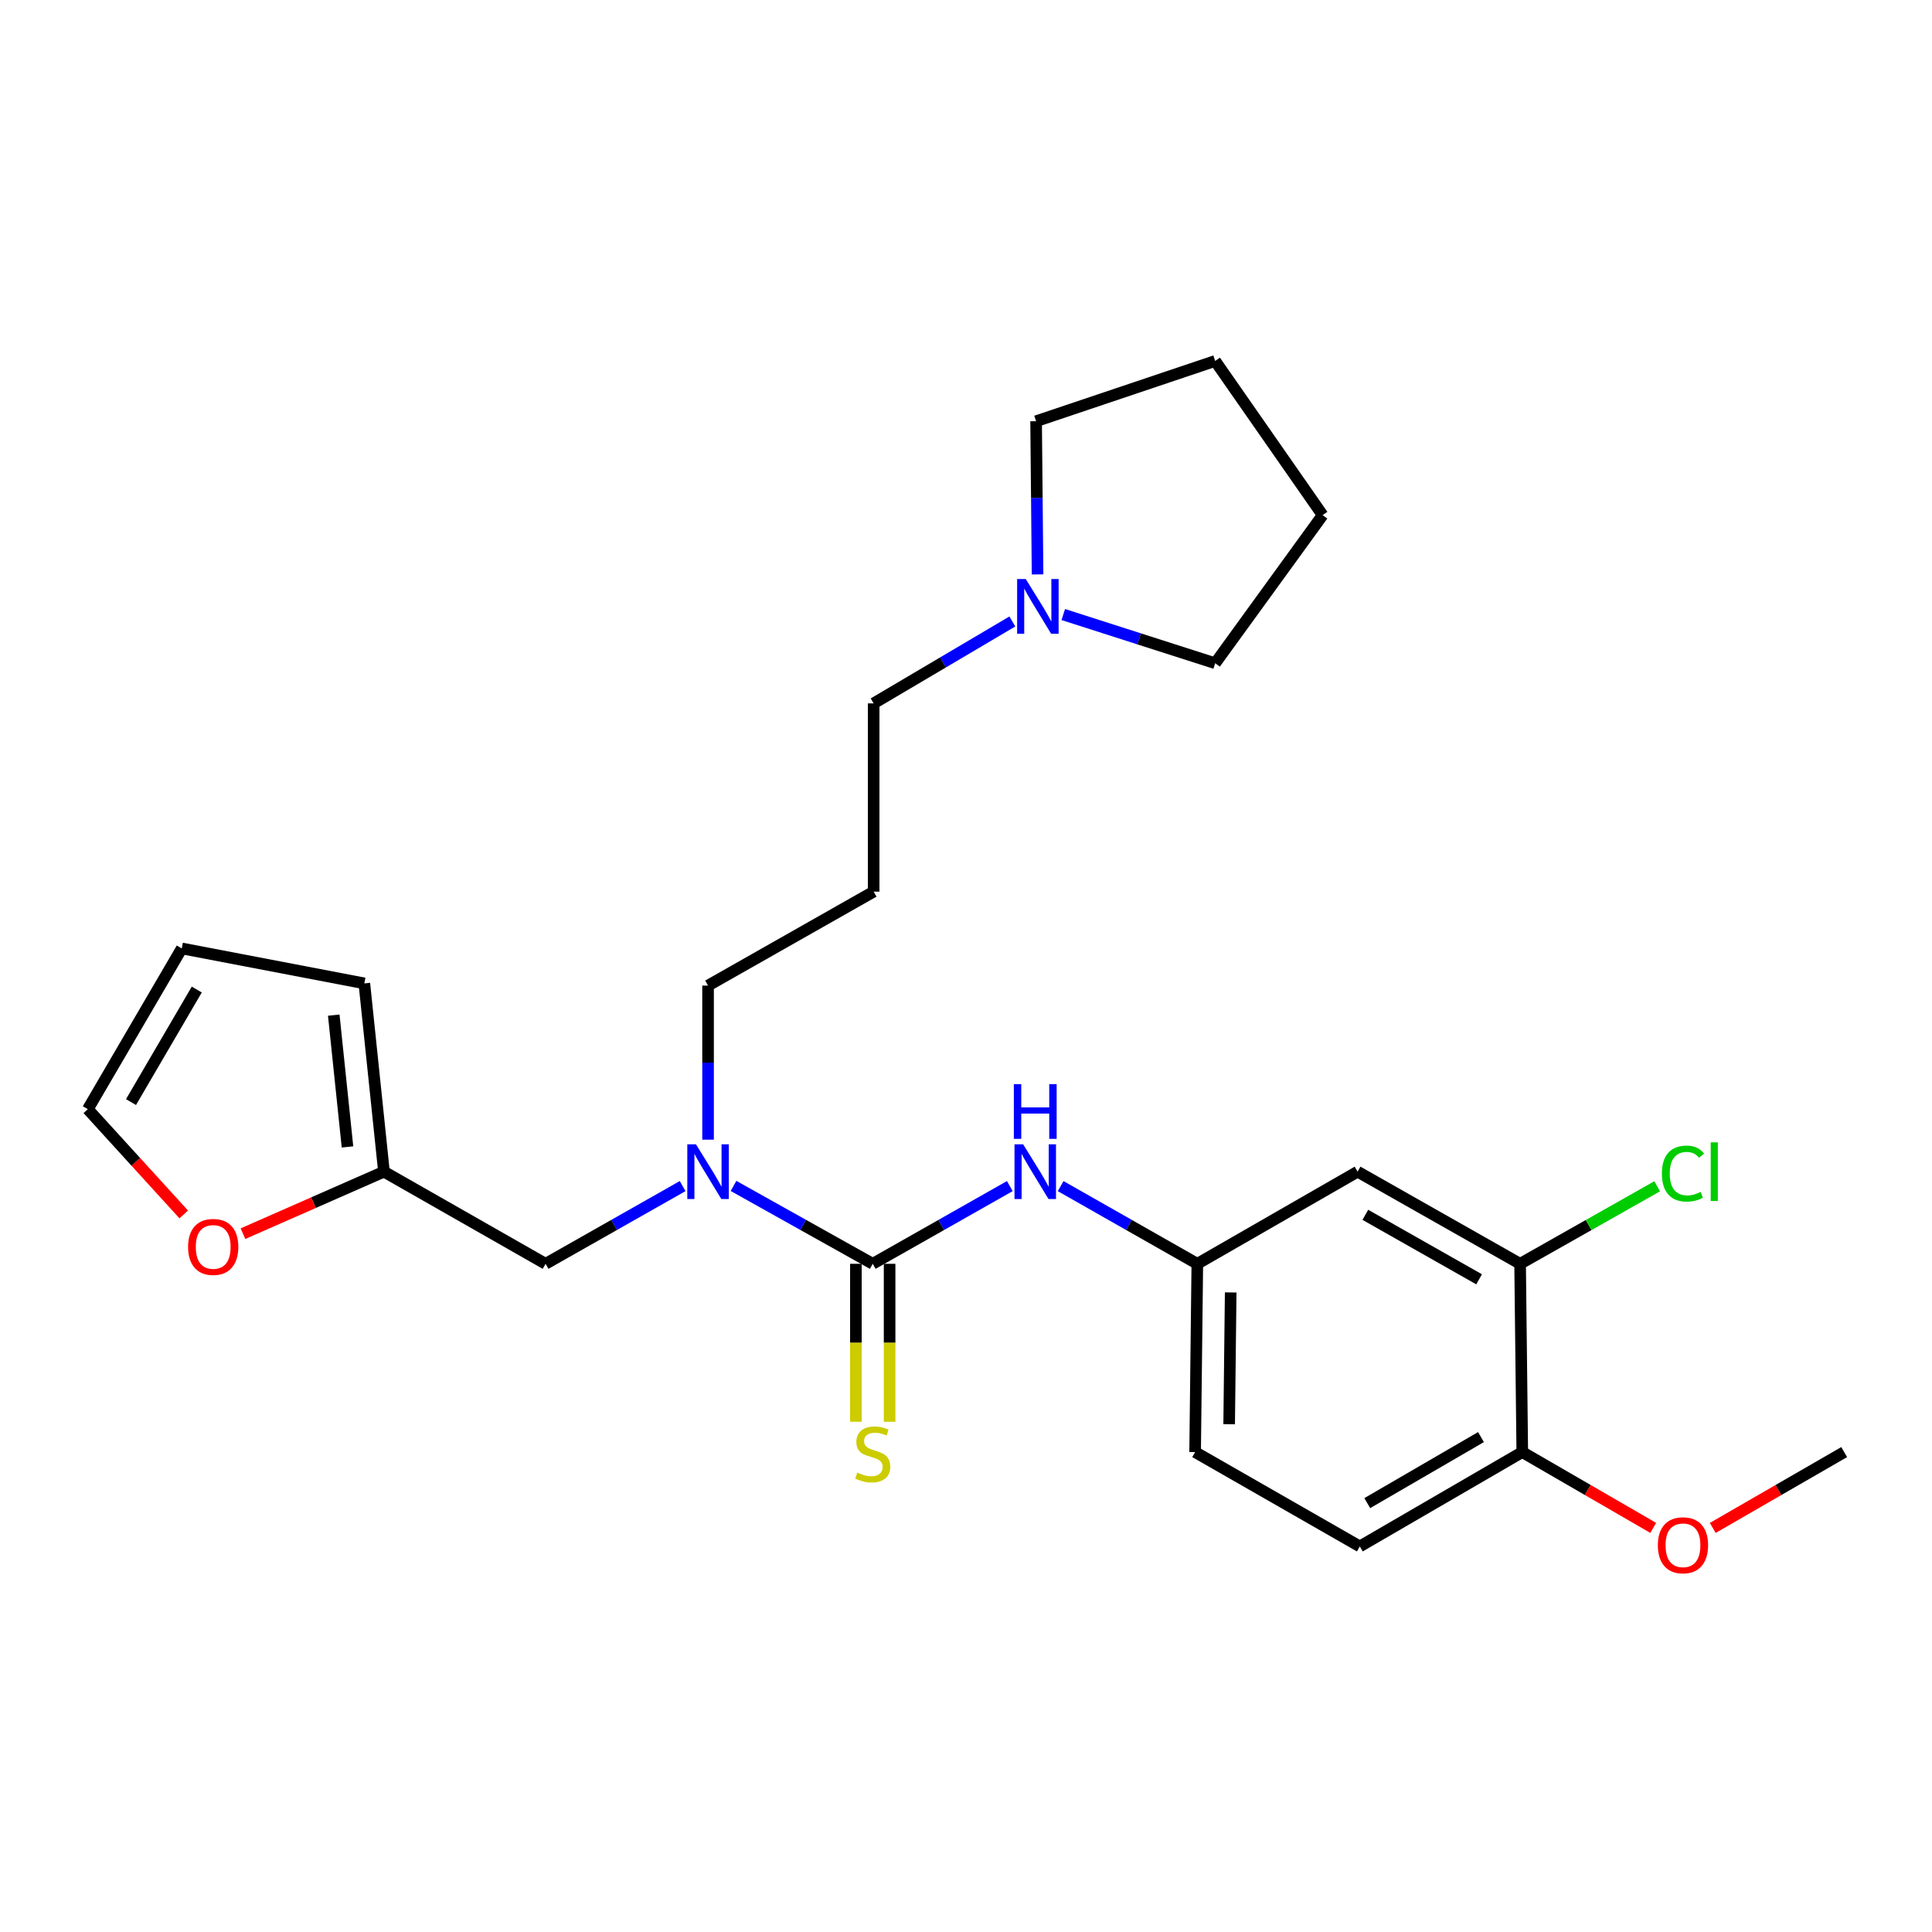 <?xml version='1.0' encoding='iso-8859-1'?>
<svg version='1.1' baseProfile='full'
              xmlns='http://www.w3.org/2000/svg'
                      xmlns:rdkit='http://www.rdkit.org/xml'
                      xmlns:xlink='http://www.w3.org/1999/xlink'
                  xml:space='preserve'
width='1000px' height='1000px' viewBox='0 0 1000 1000'>
<!-- END OF HEADER -->
<rect style='opacity:1.0;fill:#FFFFFF;stroke:none' width='1000' height='1000' x='0' y='0'> </rect>
<path class='bond-0' d='M 451.733,654.143 L 415.702,633.987' style='fill:none;fill-rule:evenodd;stroke:#000000;stroke-width:6px;stroke-linecap:butt;stroke-linejoin:miter;stroke-opacity:1' />
<path class='bond-0' d='M 415.702,633.987 L 379.672,613.831' style='fill:none;fill-rule:evenodd;stroke:#0000FF;stroke-width:6px;stroke-linecap:butt;stroke-linejoin:miter;stroke-opacity:1' />
<path class='bond-1' d='M 451.733,654.143 L 487.209,634.03' style='fill:none;fill-rule:evenodd;stroke:#000000;stroke-width:6px;stroke-linecap:butt;stroke-linejoin:miter;stroke-opacity:1' />
<path class='bond-1' d='M 487.209,634.03 L 522.685,613.917' style='fill:none;fill-rule:evenodd;stroke:#0000FF;stroke-width:6px;stroke-linecap:butt;stroke-linejoin:miter;stroke-opacity:1' />
<path class='bond-5' d='M 443.01,654.143 L 443.01,695.027' style='fill:none;fill-rule:evenodd;stroke:#000000;stroke-width:6px;stroke-linecap:butt;stroke-linejoin:miter;stroke-opacity:1' />
<path class='bond-5' d='M 443.01,695.027 L 443.01,735.911' style='fill:none;fill-rule:evenodd;stroke:#CCCC00;stroke-width:6px;stroke-linecap:butt;stroke-linejoin:miter;stroke-opacity:1' />
<path class='bond-5' d='M 460.456,654.143 L 460.456,695.027' style='fill:none;fill-rule:evenodd;stroke:#000000;stroke-width:6px;stroke-linecap:butt;stroke-linejoin:miter;stroke-opacity:1' />
<path class='bond-5' d='M 460.456,695.027 L 460.456,735.911' style='fill:none;fill-rule:evenodd;stroke:#CCCC00;stroke-width:6px;stroke-linecap:butt;stroke-linejoin:miter;stroke-opacity:1' />
<path class='bond-8' d='M 353.333,613.917 L 317.862,634.03' style='fill:none;fill-rule:evenodd;stroke:#0000FF;stroke-width:6px;stroke-linecap:butt;stroke-linejoin:miter;stroke-opacity:1' />
<path class='bond-8' d='M 317.862,634.03 L 282.39,654.143' style='fill:none;fill-rule:evenodd;stroke:#000000;stroke-width:6px;stroke-linecap:butt;stroke-linejoin:miter;stroke-opacity:1' />
<path class='bond-18' d='M 366.49,589.889 L 366.49,550.013' style='fill:none;fill-rule:evenodd;stroke:#0000FF;stroke-width:6px;stroke-linecap:butt;stroke-linejoin:miter;stroke-opacity:1' />
<path class='bond-18' d='M 366.49,550.013 L 366.49,510.136' style='fill:none;fill-rule:evenodd;stroke:#000000;stroke-width:6px;stroke-linecap:butt;stroke-linejoin:miter;stroke-opacity:1' />
<path class='bond-7' d='M 548.994,613.934 L 584.361,634.038' style='fill:none;fill-rule:evenodd;stroke:#0000FF;stroke-width:6px;stroke-linecap:butt;stroke-linejoin:miter;stroke-opacity:1' />
<path class='bond-7' d='M 584.361,634.038 L 619.728,654.143' style='fill:none;fill-rule:evenodd;stroke:#000000;stroke-width:6px;stroke-linecap:butt;stroke-linejoin:miter;stroke-opacity:1' />
<path class='bond-2' d='M 786.802,654.143 L 702.684,606.457' style='fill:none;fill-rule:evenodd;stroke:#000000;stroke-width:6px;stroke-linecap:butt;stroke-linejoin:miter;stroke-opacity:1' />
<path class='bond-2' d='M 765.581,662.167 L 706.698,628.787' style='fill:none;fill-rule:evenodd;stroke:#000000;stroke-width:6px;stroke-linecap:butt;stroke-linejoin:miter;stroke-opacity:1' />
<path class='bond-16' d='M 786.802,654.143 L 822.283,634.073' style='fill:none;fill-rule:evenodd;stroke:#000000;stroke-width:6px;stroke-linecap:butt;stroke-linejoin:miter;stroke-opacity:1' />
<path class='bond-16' d='M 822.283,634.073 L 857.764,614.004' style='fill:none;fill-rule:evenodd;stroke:#00CC00;stroke-width:6px;stroke-linecap:butt;stroke-linejoin:miter;stroke-opacity:1' />
<path class='bond-26' d='M 786.802,654.143 L 787.927,751.598' style='fill:none;fill-rule:evenodd;stroke:#000000;stroke-width:6px;stroke-linecap:butt;stroke-linejoin:miter;stroke-opacity:1' />
<path class='bond-3' d='M 198.737,606.457 L 282.39,654.143' style='fill:none;fill-rule:evenodd;stroke:#000000;stroke-width:6px;stroke-linecap:butt;stroke-linejoin:miter;stroke-opacity:1' />
<path class='bond-9' d='M 198.737,606.457 L 162.252,622.501' style='fill:none;fill-rule:evenodd;stroke:#000000;stroke-width:6px;stroke-linecap:butt;stroke-linejoin:miter;stroke-opacity:1' />
<path class='bond-9' d='M 162.252,622.501 L 125.767,638.545' style='fill:none;fill-rule:evenodd;stroke:#FF0000;stroke-width:6px;stroke-linecap:butt;stroke-linejoin:miter;stroke-opacity:1' />
<path class='bond-11' d='M 198.737,606.457 L 188.579,509.002' style='fill:none;fill-rule:evenodd;stroke:#000000;stroke-width:6px;stroke-linecap:butt;stroke-linejoin:miter;stroke-opacity:1' />
<path class='bond-11' d='M 179.861,593.647 L 172.751,525.429' style='fill:none;fill-rule:evenodd;stroke:#000000;stroke-width:6px;stroke-linecap:butt;stroke-linejoin:miter;stroke-opacity:1' />
<path class='bond-4' d='M 702.684,606.457 L 619.728,654.143' style='fill:none;fill-rule:evenodd;stroke:#000000;stroke-width:6px;stroke-linecap:butt;stroke-linejoin:miter;stroke-opacity:1' />
<path class='bond-6' d='M 523.991,321.67 L 488.094,342.872' style='fill:none;fill-rule:evenodd;stroke:#0000FF;stroke-width:6px;stroke-linecap:butt;stroke-linejoin:miter;stroke-opacity:1' />
<path class='bond-6' d='M 488.094,342.872 L 452.198,364.074' style='fill:none;fill-rule:evenodd;stroke:#000000;stroke-width:6px;stroke-linecap:butt;stroke-linejoin:miter;stroke-opacity:1' />
<path class='bond-21' d='M 537.041,297.312 L 536.664,257.667' style='fill:none;fill-rule:evenodd;stroke:#0000FF;stroke-width:6px;stroke-linecap:butt;stroke-linejoin:miter;stroke-opacity:1' />
<path class='bond-21' d='M 536.664,257.667 L 536.288,218.022' style='fill:none;fill-rule:evenodd;stroke:#000000;stroke-width:6px;stroke-linecap:butt;stroke-linejoin:miter;stroke-opacity:1' />
<path class='bond-22' d='M 550.348,318.085 L 589.661,330.689' style='fill:none;fill-rule:evenodd;stroke:#0000FF;stroke-width:6px;stroke-linecap:butt;stroke-linejoin:miter;stroke-opacity:1' />
<path class='bond-22' d='M 589.661,330.689 L 628.974,343.294' style='fill:none;fill-rule:evenodd;stroke:#000000;stroke-width:6px;stroke-linecap:butt;stroke-linejoin:miter;stroke-opacity:1' />
<path class='bond-17' d='M 619.728,654.143 L 618.594,751.598' style='fill:none;fill-rule:evenodd;stroke:#000000;stroke-width:6px;stroke-linecap:butt;stroke-linejoin:miter;stroke-opacity:1' />
<path class='bond-17' d='M 637.003,668.964 L 636.209,737.183' style='fill:none;fill-rule:evenodd;stroke:#000000;stroke-width:6px;stroke-linecap:butt;stroke-linejoin:miter;stroke-opacity:1' />
<path class='bond-12' d='M 95.107,628.594 L 70.281,601.354' style='fill:none;fill-rule:evenodd;stroke:#FF0000;stroke-width:6px;stroke-linecap:butt;stroke-linejoin:miter;stroke-opacity:1' />
<path class='bond-12' d='M 70.281,601.354 L 45.455,574.114' style='fill:none;fill-rule:evenodd;stroke:#000000;stroke-width:6px;stroke-linecap:butt;stroke-linejoin:miter;stroke-opacity:1' />
<path class='bond-10' d='M 787.927,751.598 L 703.837,800.427' style='fill:none;fill-rule:evenodd;stroke:#000000;stroke-width:6px;stroke-linecap:butt;stroke-linejoin:miter;stroke-opacity:1' />
<path class='bond-10' d='M 766.552,743.836 L 707.69,778.016' style='fill:none;fill-rule:evenodd;stroke:#000000;stroke-width:6px;stroke-linecap:butt;stroke-linejoin:miter;stroke-opacity:1' />
<path class='bond-20' d='M 787.927,751.598 L 821.815,771.215' style='fill:none;fill-rule:evenodd;stroke:#000000;stroke-width:6px;stroke-linecap:butt;stroke-linejoin:miter;stroke-opacity:1' />
<path class='bond-20' d='M 821.815,771.215 L 855.702,790.833' style='fill:none;fill-rule:evenodd;stroke:#FF0000;stroke-width:6px;stroke-linecap:butt;stroke-linejoin:miter;stroke-opacity:1' />
<path class='bond-13' d='M 188.579,509.002 L 94.08,490.907' style='fill:none;fill-rule:evenodd;stroke:#000000;stroke-width:6px;stroke-linecap:butt;stroke-linejoin:miter;stroke-opacity:1' />
<path class='bond-27' d='M 45.455,574.114 L 94.08,490.907' style='fill:none;fill-rule:evenodd;stroke:#000000;stroke-width:6px;stroke-linecap:butt;stroke-linejoin:miter;stroke-opacity:1' />
<path class='bond-27' d='M 67.811,570.436 L 101.849,512.19' style='fill:none;fill-rule:evenodd;stroke:#000000;stroke-width:6px;stroke-linecap:butt;stroke-linejoin:miter;stroke-opacity:1' />
<path class='bond-14' d='M 703.837,800.427 L 618.594,751.598' style='fill:none;fill-rule:evenodd;stroke:#000000;stroke-width:6px;stroke-linecap:butt;stroke-linejoin:miter;stroke-opacity:1' />
<path class='bond-15' d='M 452.198,461.51 L 366.49,510.136' style='fill:none;fill-rule:evenodd;stroke:#000000;stroke-width:6px;stroke-linecap:butt;stroke-linejoin:miter;stroke-opacity:1' />
<path class='bond-19' d='M 452.198,461.51 L 452.198,364.074' style='fill:none;fill-rule:evenodd;stroke:#000000;stroke-width:6px;stroke-linecap:butt;stroke-linejoin:miter;stroke-opacity:1' />
<path class='bond-23' d='M 886.514,790.857 L 920.53,771.228' style='fill:none;fill-rule:evenodd;stroke:#FF0000;stroke-width:6px;stroke-linecap:butt;stroke-linejoin:miter;stroke-opacity:1' />
<path class='bond-23' d='M 920.53,771.228 L 954.545,751.598' style='fill:none;fill-rule:evenodd;stroke:#000000;stroke-width:6px;stroke-linecap:butt;stroke-linejoin:miter;stroke-opacity:1' />
<path class='bond-24' d='M 536.288,218.022 L 628.974,186.833' style='fill:none;fill-rule:evenodd;stroke:#000000;stroke-width:6px;stroke-linecap:butt;stroke-linejoin:miter;stroke-opacity:1' />
<path class='bond-25' d='M 628.974,343.294 L 684.588,266.638' style='fill:none;fill-rule:evenodd;stroke:#000000;stroke-width:6px;stroke-linecap:butt;stroke-linejoin:miter;stroke-opacity:1' />
<path class='bond-28' d='M 628.974,186.833 L 684.588,266.638' style='fill:none;fill-rule:evenodd;stroke:#000000;stroke-width:6px;stroke-linecap:butt;stroke-linejoin:miter;stroke-opacity:1' />
<path  class='atom-1' d='M 360.23 592.297
L 369.51 607.297
Q 370.43 608.777, 371.91 611.457
Q 373.39 614.137, 373.47 614.297
L 373.47 592.297
L 377.23 592.297
L 377.23 620.617
L 373.35 620.617
L 363.39 604.217
Q 362.23 602.297, 360.99 600.097
Q 359.79 597.897, 359.43 597.217
L 359.43 620.617
L 355.75 620.617
L 355.75 592.297
L 360.23 592.297
' fill='#0000FF'/>
<path  class='atom-2' d='M 529.582 592.297
L 538.862 607.297
Q 539.782 608.777, 541.262 611.457
Q 542.742 614.137, 542.822 614.297
L 542.822 592.297
L 546.582 592.297
L 546.582 620.617
L 542.702 620.617
L 532.742 604.217
Q 531.582 602.297, 530.342 600.097
Q 529.142 597.897, 528.782 597.217
L 528.782 620.617
L 525.102 620.617
L 525.102 592.297
L 529.582 592.297
' fill='#0000FF'/>
<path  class='atom-2' d='M 524.762 561.145
L 528.602 561.145
L 528.602 573.185
L 543.082 573.185
L 543.082 561.145
L 546.922 561.145
L 546.922 589.465
L 543.082 589.465
L 543.082 576.385
L 528.602 576.385
L 528.602 589.465
L 524.762 589.465
L 524.762 561.145
' fill='#0000FF'/>
<path  class='atom-6' d='M 443.733 762.21
Q 444.053 762.33, 445.373 762.89
Q 446.693 763.45, 448.133 763.81
Q 449.613 764.13, 451.053 764.13
Q 453.733 764.13, 455.293 762.85
Q 456.853 761.53, 456.853 759.25
Q 456.853 757.69, 456.053 756.73
Q 455.293 755.77, 454.093 755.25
Q 452.893 754.73, 450.893 754.13
Q 448.373 753.37, 446.853 752.65
Q 445.373 751.93, 444.293 750.41
Q 443.253 748.89, 443.253 746.33
Q 443.253 742.77, 445.653 740.57
Q 448.093 738.37, 452.893 738.37
Q 456.173 738.37, 459.893 739.93
L 458.973 743.01
Q 455.573 741.61, 453.013 741.61
Q 450.253 741.61, 448.733 742.77
Q 447.213 743.89, 447.253 745.85
Q 447.253 747.37, 448.013 748.29
Q 448.813 749.21, 449.933 749.73
Q 451.093 750.25, 453.013 750.85
Q 455.573 751.65, 457.093 752.45
Q 458.613 753.25, 459.693 754.89
Q 460.813 756.49, 460.813 759.25
Q 460.813 763.17, 458.173 765.29
Q 455.573 767.37, 451.213 767.37
Q 448.693 767.37, 446.773 766.81
Q 444.893 766.29, 442.653 765.37
L 443.733 762.21
' fill='#CCCC00'/>
<path  class='atom-7' d='M 530.939 299.709
L 540.219 314.709
Q 541.139 316.189, 542.619 318.869
Q 544.099 321.549, 544.179 321.709
L 544.179 299.709
L 547.939 299.709
L 547.939 328.029
L 544.059 328.029
L 534.099 311.629
Q 532.939 309.709, 531.699 307.509
Q 530.499 305.309, 530.139 304.629
L 530.139 328.029
L 526.459 328.029
L 526.459 299.709
L 530.939 299.709
' fill='#0000FF'/>
<path  class='atom-10' d='M 97.354 645.403
Q 97.354 638.603, 100.714 634.803
Q 104.074 631.003, 110.354 631.003
Q 116.634 631.003, 119.994 634.803
Q 123.354 638.603, 123.354 645.403
Q 123.354 652.283, 119.954 656.203
Q 116.554 660.083, 110.354 660.083
Q 104.114 660.083, 100.714 656.203
Q 97.354 652.323, 97.354 645.403
M 110.354 656.883
Q 114.674 656.883, 116.994 654.003
Q 119.354 651.083, 119.354 645.403
Q 119.354 639.843, 116.994 637.043
Q 114.674 634.203, 110.354 634.203
Q 106.034 634.203, 103.674 637.003
Q 101.354 639.803, 101.354 645.403
Q 101.354 651.123, 103.674 654.003
Q 106.034 656.883, 110.354 656.883
' fill='#FF0000'/>
<path  class='atom-17' d='M 860.185 607.437
Q 860.185 600.397, 863.465 596.717
Q 866.785 592.997, 873.065 592.997
Q 878.905 592.997, 882.025 597.117
L 879.385 599.277
Q 877.105 596.277, 873.065 596.277
Q 868.785 596.277, 866.505 599.157
Q 864.265 601.997, 864.265 607.437
Q 864.265 613.037, 866.585 615.917
Q 868.945 618.797, 873.505 618.797
Q 876.625 618.797, 880.265 616.917
L 881.385 619.917
Q 879.905 620.877, 877.665 621.437
Q 875.425 621.997, 872.945 621.997
Q 866.785 621.997, 863.465 618.237
Q 860.185 614.477, 860.185 607.437
' fill='#00CC00'/>
<path  class='atom-17' d='M 885.465 591.277
L 889.145 591.277
L 889.145 621.637
L 885.465 621.637
L 885.465 591.277
' fill='#00CC00'/>
<path  class='atom-21' d='M 858.105 799.829
Q 858.105 793.029, 861.465 789.229
Q 864.825 785.429, 871.105 785.429
Q 877.385 785.429, 880.745 789.229
Q 884.105 793.029, 884.105 799.829
Q 884.105 806.709, 880.705 810.629
Q 877.305 814.509, 871.105 814.509
Q 864.865 814.509, 861.465 810.629
Q 858.105 806.749, 858.105 799.829
M 871.105 811.309
Q 875.425 811.309, 877.745 808.429
Q 880.105 805.509, 880.105 799.829
Q 880.105 794.269, 877.745 791.469
Q 875.425 788.629, 871.105 788.629
Q 866.785 788.629, 864.425 791.429
Q 862.105 794.229, 862.105 799.829
Q 862.105 805.549, 864.425 808.429
Q 866.785 811.309, 871.105 811.309
' fill='#FF0000'/>
</svg>
